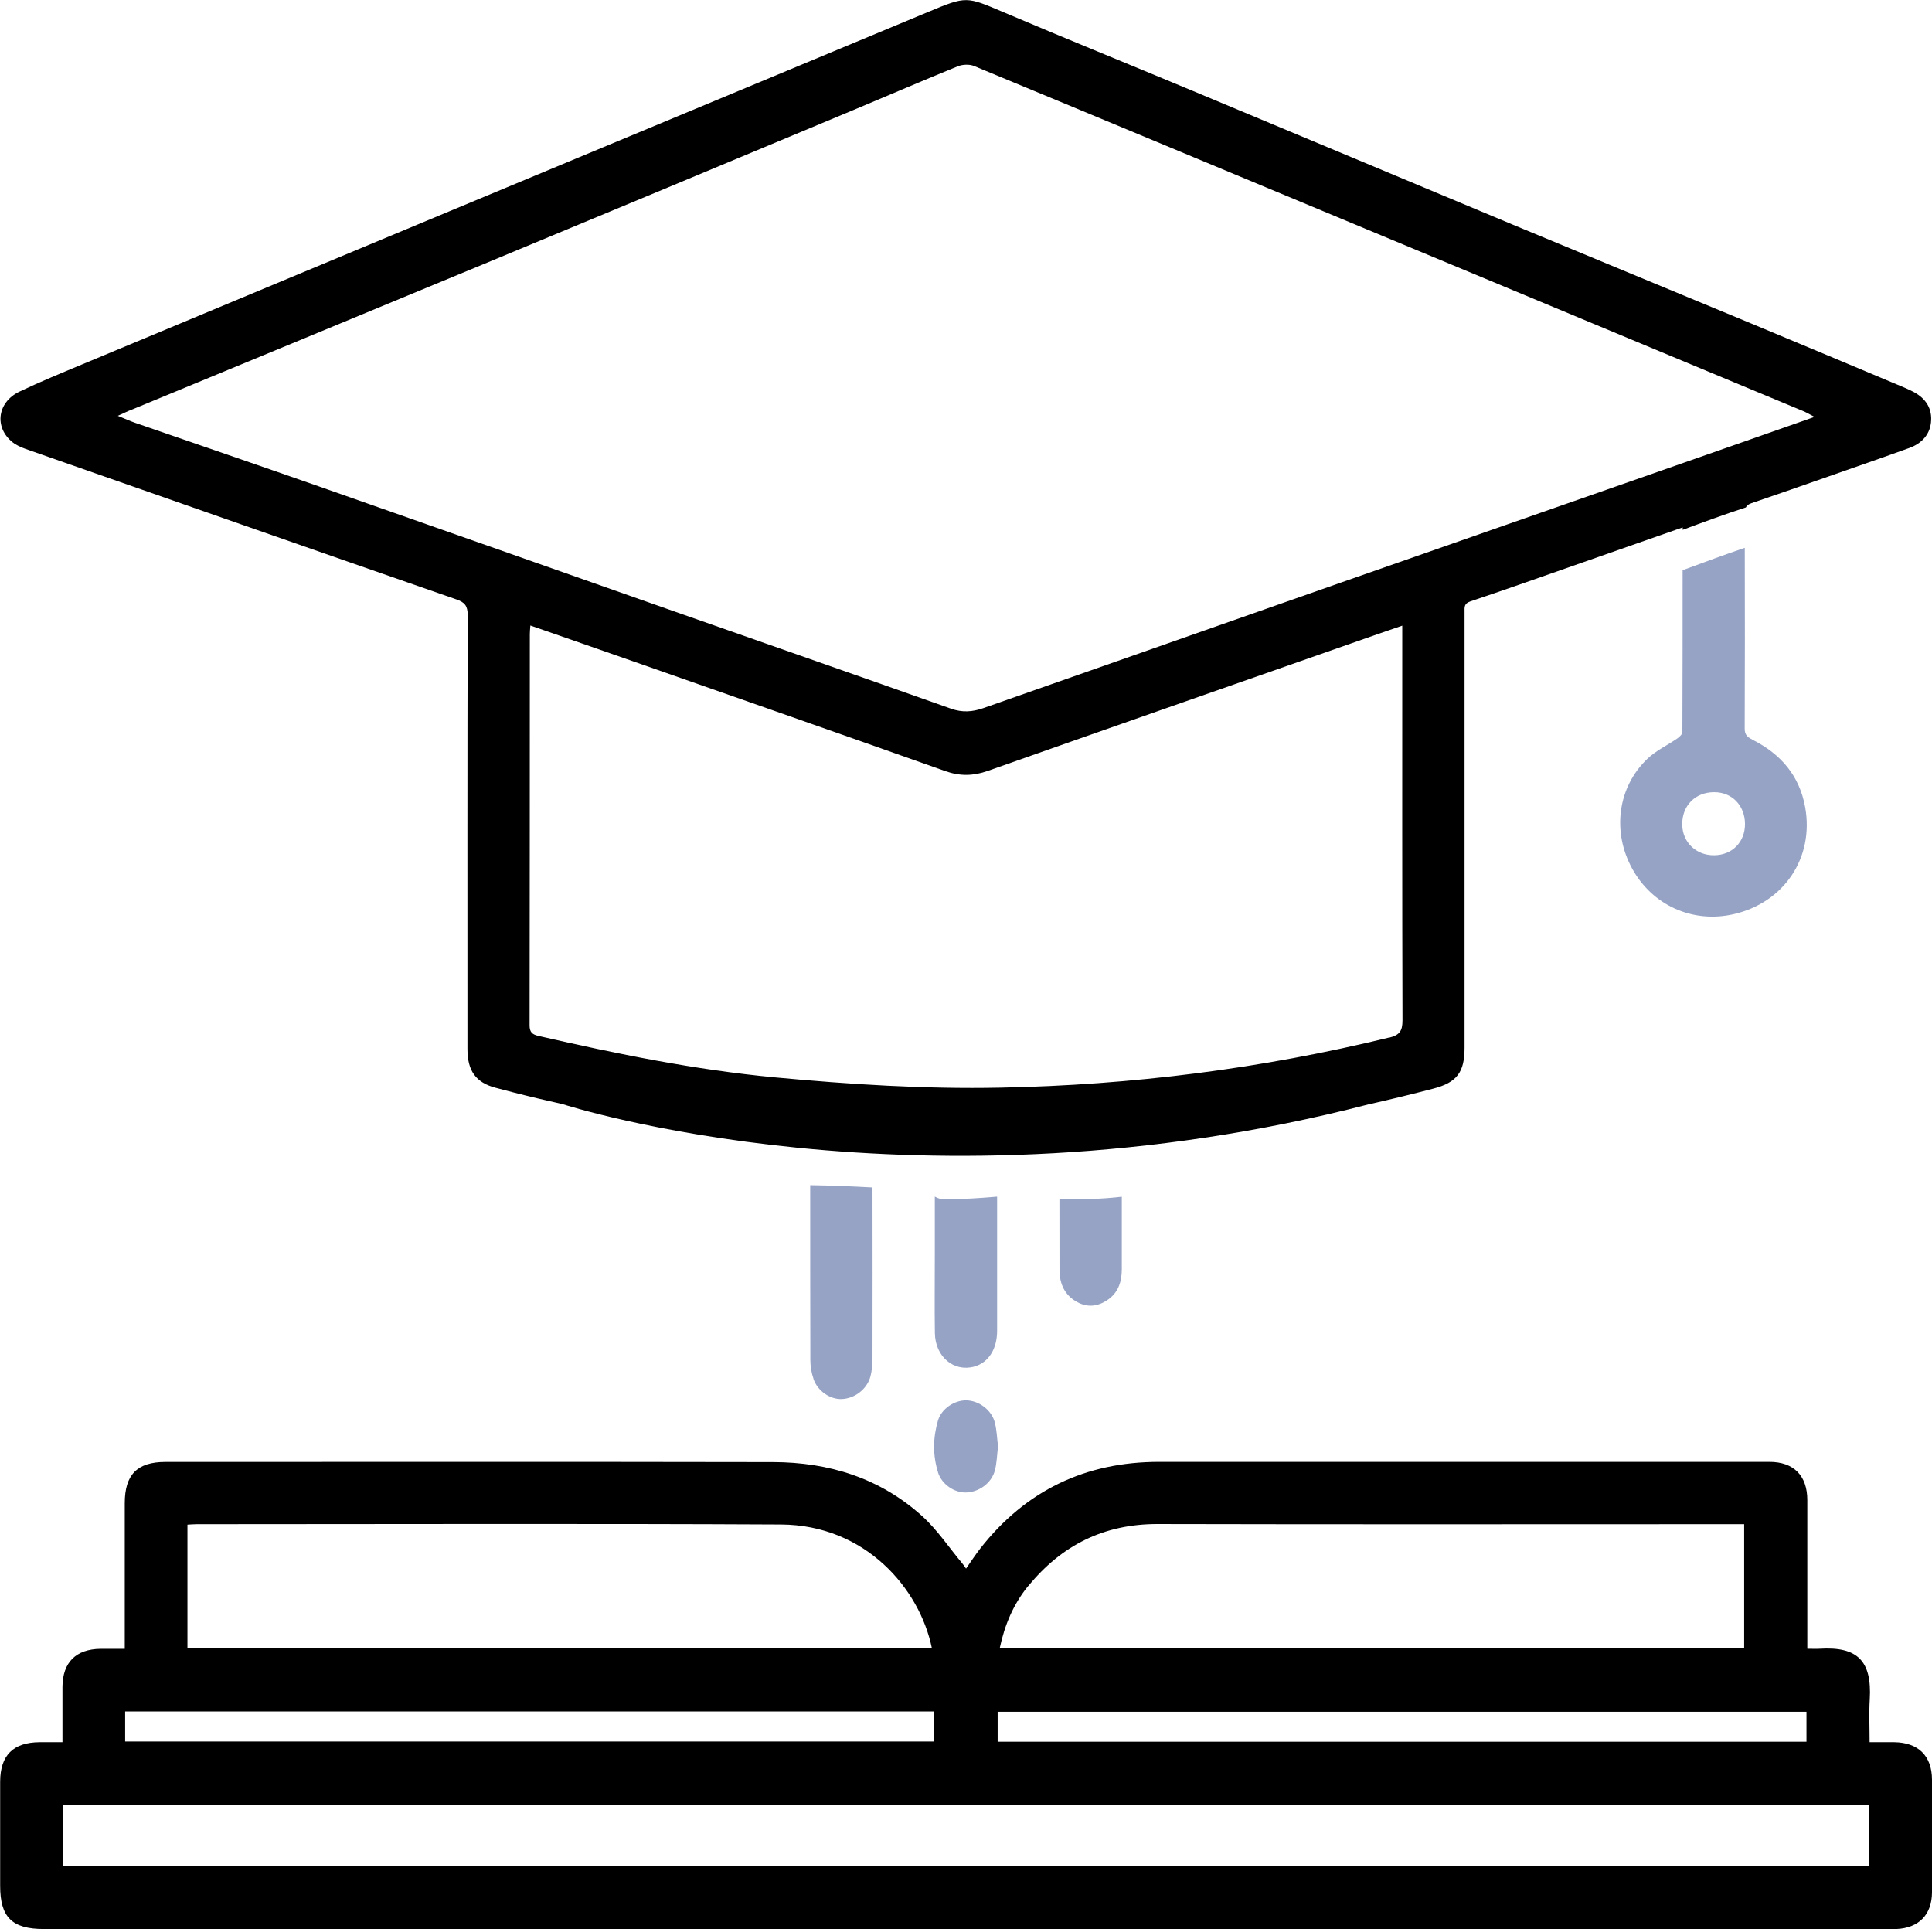 <?xml version="1.0" encoding="UTF-8"?> <svg xmlns="http://www.w3.org/2000/svg" id="_Слой_2" viewBox="0 0 253.65 253.25"> <defs> <style>.cls-1{fill:#96a3c5;}</style> </defs> <g id="_Слой_1-2"> <path d="m248.68,228.72c-1.05-.01-2.1,0-3.22,0,0-1.99-.09-3.82.02-5.64.29-5.04-1.61-6.94-6.58-6.63-.5.03-1,0-1.62,0v-1.5c0-6,0-12.01,0-18.01,0-3.21-1.78-5.02-4.97-5.02-26.71,0-53.43-.01-80.14,0-9.65,0-17.5,3.75-23.47,11.37-.64.82-1.21,1.7-1.87,2.64-.21-.3-.34-.51-.5-.69-1.74-2.08-3.27-4.4-5.26-6.2-5.52-4.99-12.25-7.08-19.59-7.09-26.59-.05-53.17-.02-79.76-.02-3.71,0-5.34,1.67-5.34,5.42,0,5.88,0,11.75,0,17.63v1.48c-1.14,0-2.16-.01-3.17,0-3.24.04-4.98,1.77-5.01,4.98-.01,1.11,0,2.21,0,3.32v3.96c-1.12,0-2.06,0-2.99,0-3.48.02-5.18,1.72-5.19,5.19,0,4.56,0,9.11,0,13.67,0,4.13,1.56,5.67,5.73,5.67,80.74,0,161.47,0,242.21,0,.34,0,.68.01,1.02,0,2.93-.13,4.65-1.87,4.67-4.8.02-4.94.02-9.88,0-14.82-.01-3.12-1.81-4.87-4.95-4.91Zm-113.68-20.5c4.38-5.36,9.94-8.15,16.97-8.14,25.09.06,50.19.02,75.28.02h1.74v16.29h-97.74c.65-3.08,1.81-5.81,3.74-8.18Zm-4.02,16.51h106.19v3.93h-106.19v-3.93Zm-106.38-24.57c.42-.02.83-.06,1.24-.06,25.56,0,51.13-.09,76.69.04,11.08.06,18.2,8.4,19.81,16.21H24.61v-16.19Zm-8.18,24.53h106.19v3.94H16.43v-3.94Zm228.96,20.28H8.24v-8.01h237.15v8.01Z"></path> <path class="cls-1" d="m221.16,74.77c-.08.03-.17.04-.25.06,0,7.15,0,14.22-.03,21.27,0,.29-.39.65-.68.85-1.29.89-2.77,1.58-3.89,2.64-3.93,3.73-4.69,9.57-2.03,14.43,2.65,4.84,7.94,7.22,13.31,6,6.64-1.51,10.6-7.42,9.41-14.04-.74-4.14-3.18-6.96-6.84-8.83-.63-.33-1.1-.59-1.1-1.47.03-7.92.03-15.84.01-23.76-2.66.9-5.29,1.88-7.92,2.85Zm7.94,33.39c.01,2.39-1.68,4.1-4.06,4.12-2.36.02-4.15-1.7-4.18-4.03-.03-2.49,1.72-4.26,4.21-4.25,2.33,0,4.01,1.75,4.03,4.16Z"></path> <path class="cls-1" d="m127.93,179.4c1.84-.52,2.98-2.28,2.98-4.7,0-5.87,0-11.73,0-17.6-2.29.2-4.58.34-6.88.35-.52,0-.94-.14-1.3-.36,0,2.66,0,5.31,0,7.97,0,3.32-.04,6.64.01,9.96.05,3.11,2.5,5.14,5.19,4.38Z"></path> <path class="cls-1" d="m106.8,181.03c.55,1.6,2.19,2.7,3.72,2.64,1.7-.07,3.31-1.29,3.76-2.97.19-.73.26-1.51.27-2.27.02-7.51.01-15.03,0-22.54-2.73-.15-5.45-.26-8.18-.3,0,7.65,0,15.3.02,22.95,0,.83.14,1.7.42,2.49Z"></path> <path d="m1.95,58.26c.55.38,1.21.61,1.85.83,18.7,6.55,37.39,13.1,56.11,19.6,1.1.38,1.49.84,1.49,2.05-.05,18.99-.03,37.98-.03,56.97,0,2.85,1.08,4.4,3.68,5.09.75.2,1.5.39,2.25.59,2.22.57,4.45,1.09,6.68,1.59h-.03s46.93,15.21,105.74,0h0c1.48-.33,2.96-.68,4.44-1.04,1.35-.33,2.7-.67,4.04-1.02,3.11-.81,4.11-2.15,4.11-5.38,0-12.77,0-25.55,0-38.32,0-6.3,0-12.6,0-18.9,0-.58-.09-1.08.75-1.36,4.88-1.64,9.72-3.36,14.58-5.06,4.37-1.53,8.73-3.06,13.31-4.66v.32c2.75-1.02,5.5-2.04,8.29-2.94.13-.27.36-.43.74-.56,3.38-1.15,6.75-2.33,10.12-3.51,3.53-1.24,7.07-2.46,10.58-3.73,1.7-.61,2.82-1.84,2.89-3.68.07-1.79-.94-3.03-2.53-3.8-.34-.17-.69-.33-1.04-.48-6.66-2.79-13.32-5.6-20-8.37-10.44-4.34-20.9-8.64-31.34-12.99-14.05-5.86-28.08-11.75-42.13-17.61-8.24-3.44-16.51-6.79-24.73-10.28-4.9-2.08-4.86-2.15-9.87-.06-20.96,8.73-41.92,17.45-62.88,26.18-16.09,6.7-32.18,13.41-48.27,20.12-2.75,1.15-5.5,2.28-8.19,3.56-3.07,1.47-3.35,4.99-.61,6.87Zm180.43,77.95c-16.78,4.1-33.8,6.24-51.06,6.58-9.9.2-19.75-.43-29.6-1.35-10.49-.99-20.77-3.09-31.02-5.44-.82-.19-1.18-.49-1.17-1.42.03-17.12.02-34.23.03-51.35,0-.33.04-.65.07-1.11,4.5,1.57,8.91,3.09,13.32,4.64,13.72,4.81,27.45,9.61,41.15,14.47,1.92.68,3.67.65,5.57-.02,17.04-6.01,34.1-11.97,51.15-17.94,1.04-.36,2.07-.72,3.28-1.13v1.61c0,16.73-.02,33.47.03,50.2,0,1.39-.37,1.94-1.75,2.28ZM17.03,53.89c15.4-6.37,30.81-12.72,46.21-19.11,16.3-6.76,32.58-13.56,48.86-20.36,4.55-1.9,9.08-3.86,13.65-5.72.62-.25,1.52-.29,2.13-.04,17.17,7.11,34.32,14.27,51.47,21.41,16.05,6.69,32.11,13.37,48.17,20.06,3.06,1.27,6.13,2.54,9.18,3.82.42.17.81.41,1.53.78-7.5,2.63-14.63,5.14-21.77,7.63-13.52,4.73-27.05,9.44-40.57,14.18-15.61,5.47-31.21,10.95-46.81,16.43-1.41.49-2.74.59-4.21.07-12.1-4.29-24.23-8.51-36.34-12.77-15.56-5.47-31.11-10.96-46.68-16.42-8.02-2.81-16.07-5.56-24.1-8.34-.66-.23-1.3-.52-2.28-.92.74-.34,1.15-.54,1.56-.71Z"></path> <path class="cls-1" d="m139.1,166.75c.01,1.82.69,3.33,2.38,4.22,1.33.7,2.64.54,3.87-.27,1.46-.96,1.93-2.42,1.93-4.08,0-3.17,0-6.34,0-9.51-2.7.32-5.45.37-8.19.31,0,3.11,0,6.23.01,9.34Z"></path> <path class="cls-1" d="m123.14,193.28c.5,1.6,2.15,2.7,3.69,2.66,1.69-.04,3.35-1.23,3.79-2.9.26-1.01.28-2.09.41-3.16-.13-1.04-.16-2.12-.42-3.13-.43-1.67-2.13-2.9-3.78-2.91-1.54-.01-3.24,1.11-3.69,2.67-.65,2.23-.69,4.53.01,6.77Z"></path> </g> </svg> 